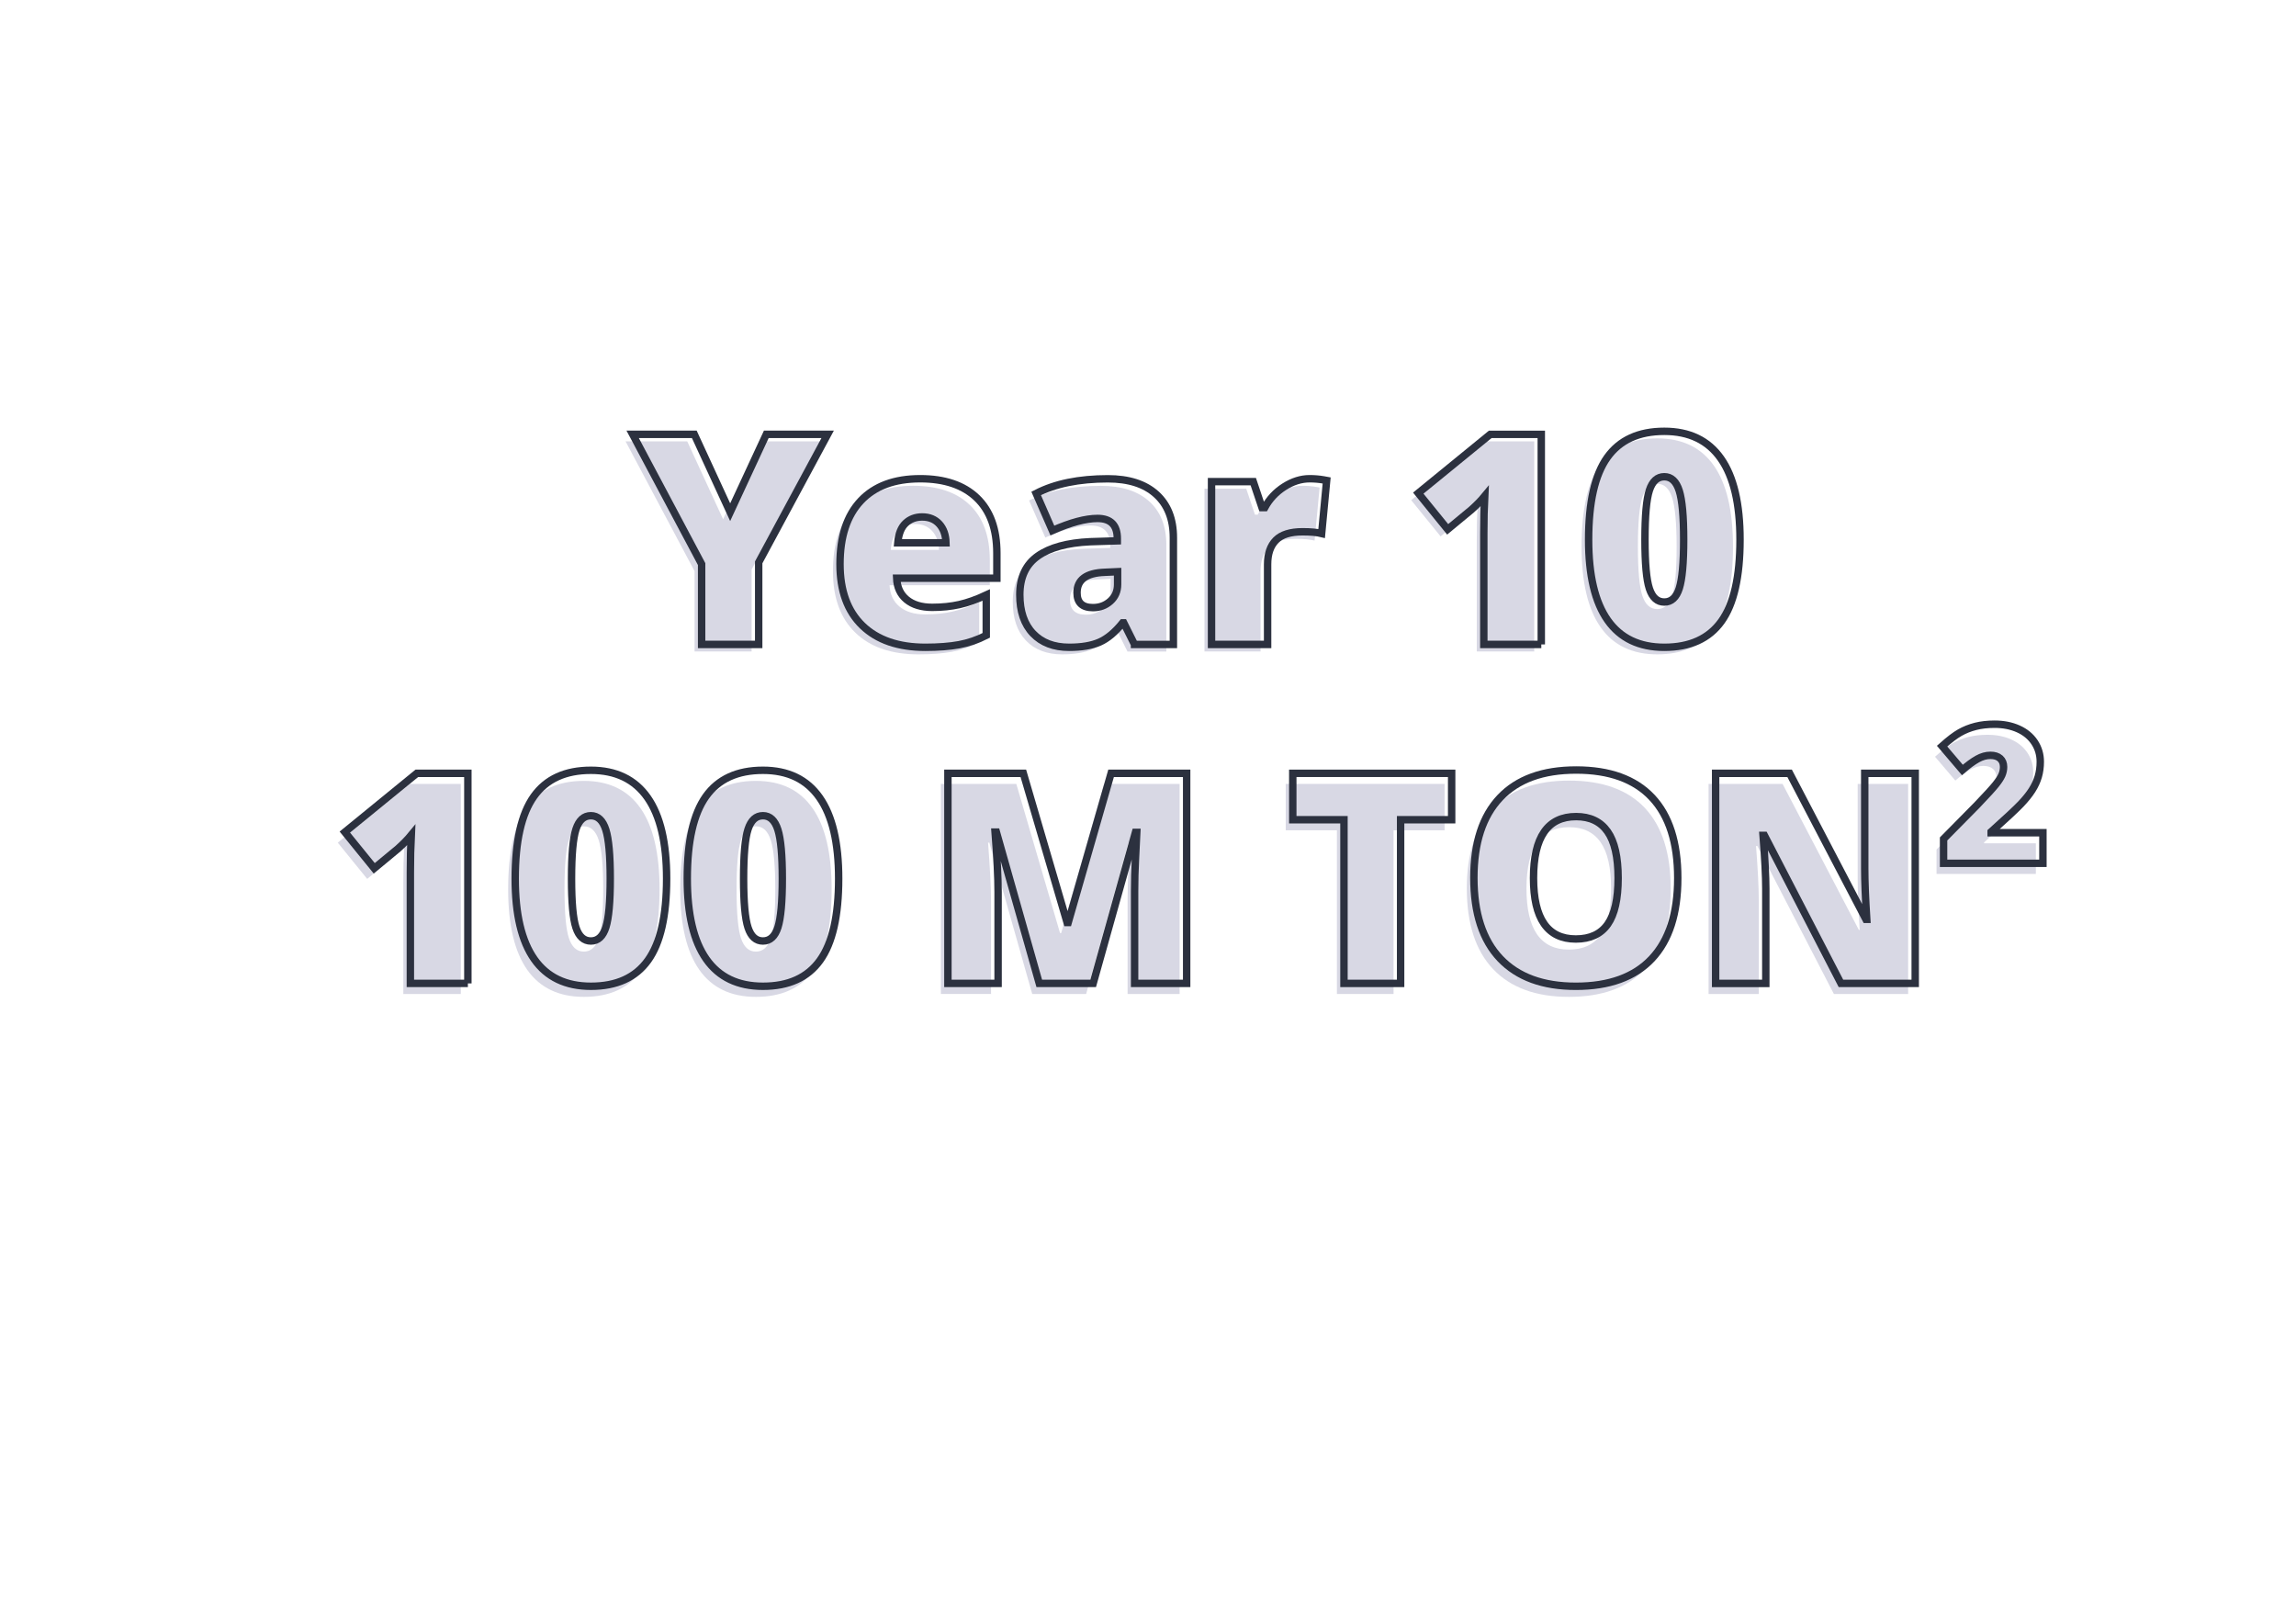 <svg xmlns="http://www.w3.org/2000/svg" width="563" height="398" viewBox="0 0 563 398" fill="none"><path d="M112.999 243.704H98.898V216.434C98.898 213.121 98.969 210.093 99.107 207.346C98.237 208.403 97.159 209.507 95.871 210.66L90.037 215.487L82.83 206.608L100.48 192.197H112.994V243.704H112.999Z" fill="#D8D8E4"></path><path d="M161.731 218.024C161.731 227.136 160.206 233.816 157.16 238.053C154.115 242.294 149.449 244.413 143.168 244.413C137.025 244.413 132.398 242.199 129.281 237.772C126.164 233.344 124.606 226.76 124.606 218.024C124.606 208.864 126.131 202.147 129.176 197.872C132.222 193.597 136.887 191.459 143.168 191.459C149.288 191.459 153.91 193.682 157.037 198.134C160.168 202.585 161.731 209.217 161.731 218.024ZM138.422 218.024C138.422 223.851 138.783 227.855 139.51 230.04C140.237 232.225 141.453 233.316 143.168 233.316C144.902 233.316 146.128 232.187 146.841 229.935C147.554 227.679 147.915 223.713 147.915 218.029C147.915 212.321 147.549 208.322 146.827 206.032C146.1 203.742 144.879 202.594 143.168 202.594C141.458 202.594 140.237 203.699 139.51 205.908C138.783 208.112 138.422 212.149 138.422 218.024Z" fill="#D8D8E4"></path><path d="M203.925 218.024C203.925 227.136 202.4 233.816 199.354 238.053C196.309 242.294 191.643 244.413 185.362 244.413C179.219 244.413 174.592 242.199 171.475 237.772C168.358 233.344 166.8 226.76 166.8 218.024C166.8 208.864 168.325 202.147 171.371 197.872C174.416 193.597 179.082 191.459 185.362 191.459C191.482 191.459 196.105 193.682 199.231 198.134C202.357 202.585 203.925 209.217 203.925 218.024ZM180.611 218.024C180.611 223.851 180.972 227.855 181.699 230.04C182.426 232.225 183.643 233.316 185.358 233.316C187.092 233.316 188.318 232.187 189.03 229.935C189.743 227.679 190.104 223.713 190.104 218.029C190.104 212.321 189.738 208.322 189.016 206.032C188.289 203.742 187.068 202.594 185.358 202.594C183.647 202.594 182.426 203.699 181.699 205.908C180.977 208.112 180.611 212.149 180.611 218.024Z" fill="#D8D8E4"></path><path d="M253.112 243.704L242.598 206.603H242.28C242.774 212.921 243.016 217.829 243.016 221.328V243.699H230.711V192.197H249.207L259.93 228.769H260.21L270.725 192.197H289.254V243.704H276.492V221.119C276.492 219.943 276.511 218.643 276.545 217.21C276.578 215.777 276.739 212.269 277.02 206.675H276.701L266.33 243.704H253.112Z" fill="#D8D8E4"></path><path d="M341.715 243.704H327.823V203.575H315.271V192.197H354.229V203.575H341.715V243.704Z" fill="#D8D8E4"></path><path d="M409.674 217.881C409.674 226.546 407.555 233.135 403.312 237.648C399.069 242.161 392.86 244.413 384.679 244.413C376.616 244.413 370.435 242.147 366.13 237.615C361.831 233.082 359.678 226.484 359.678 217.815C359.678 209.241 361.816 202.695 366.097 198.172C370.373 193.649 376.592 191.388 384.75 191.388C392.931 191.388 399.131 193.63 403.35 198.115C407.564 202.604 409.674 209.193 409.674 217.881ZM374.307 217.881C374.307 227.841 377.766 232.821 384.679 232.821C388.194 232.821 390.803 231.611 392.504 229.193C394.204 226.774 395.055 223.004 395.055 217.886C395.055 212.744 394.195 208.945 392.47 206.489C390.746 204.032 388.175 202.809 384.755 202.809C377.785 202.804 374.307 207.827 374.307 217.881Z" fill="#D8D8E4"></path><path d="M467.898 243.704H449.687L430.911 207.417H430.593C431.039 213.126 431.263 217.482 431.263 220.491V243.709H418.958V192.197H437.102L455.807 227.993H456.016C455.688 222.804 455.522 218.634 455.522 215.487V192.197H467.898V243.704Z" fill="#D8D8E4"></path><path d="M499.208 214.263H474.854V208.284L483.049 199.981C485.391 197.529 486.921 195.853 487.639 194.954C488.356 194.059 488.86 193.287 489.145 192.64C489.43 191.997 489.568 191.321 489.568 190.617C489.568 189.741 489.283 189.05 488.717 188.546C488.152 188.041 487.354 187.789 486.332 187.789C485.277 187.789 484.208 188.093 483.13 188.698C482.051 189.303 480.83 190.198 479.467 191.378L474.488 185.537C476.217 183.99 477.671 182.88 478.849 182.214C480.028 181.547 481.31 181.038 482.693 180.686C484.075 180.333 485.634 180.157 487.363 180.157C489.534 180.157 491.478 180.543 493.183 181.309C494.889 182.076 496.214 183.171 497.155 184.585C498.096 186.003 498.566 187.594 498.566 189.355C498.566 190.674 498.4 191.893 498.072 193.011C497.744 194.13 497.236 195.23 496.547 196.311C495.858 197.391 494.941 198.529 493.806 199.724C492.665 200.919 490.238 203.19 486.517 206.532V206.76H499.212V214.263H499.208Z" fill="#D8D8E4"></path><path d="M114.729 241.109H100.627V213.84C100.627 210.526 100.699 207.498 100.836 204.751C99.967 205.808 98.888 206.913 97.601 208.065L91.767 212.892L84.559 204.013L102.209 189.603H114.724V241.109H114.729Z" stroke="#2C313F" stroke-width="1.819" stroke-miterlimit="10"></path><path d="M163.46 215.424C163.46 224.537 161.935 231.216 158.89 235.453C155.844 239.695 151.179 241.813 144.898 241.813C138.755 241.813 134.127 239.6 131.01 235.172C127.894 230.745 126.335 224.16 126.335 215.424C126.335 206.265 127.861 199.547 130.906 195.272C133.951 190.997 138.617 188.859 144.898 188.859C151.017 188.859 155.64 191.083 158.766 195.534C161.897 199.99 163.46 206.617 163.46 215.424ZM140.147 215.424C140.147 221.252 140.508 225.255 141.235 227.441C141.962 229.626 143.178 230.716 144.893 230.716C146.627 230.716 147.853 229.588 148.566 227.336C149.278 225.079 149.639 221.114 149.639 215.429C149.639 209.721 149.274 205.722 148.551 203.432C147.824 201.142 146.603 199.995 144.893 199.995C143.183 199.995 141.962 201.099 141.235 203.308C140.513 205.513 140.147 209.554 140.147 215.424Z" stroke="#2C313F" stroke-width="1.819" stroke-miterlimit="10"></path><path d="M205.649 215.424C205.649 224.537 204.124 231.216 201.079 235.453C198.033 239.695 193.368 241.813 187.087 241.813C180.944 241.813 176.316 239.6 173.2 235.172C170.083 230.745 168.525 224.16 168.525 215.424C168.525 206.265 170.05 199.547 173.095 195.272C176.141 190.997 180.806 188.859 187.087 188.859C193.206 188.859 197.829 191.083 200.955 195.534C204.086 199.99 205.649 206.617 205.649 215.424ZM182.341 215.424C182.341 221.252 182.702 225.255 183.429 227.441C184.156 229.626 185.372 230.716 187.087 230.716C188.821 230.716 190.047 229.588 190.76 227.336C191.472 225.079 191.833 221.114 191.833 215.429C191.833 209.721 191.468 205.722 190.745 203.432C190.018 201.142 188.797 199.995 187.087 199.995C185.377 199.995 184.156 201.099 183.429 203.308C182.702 205.513 182.341 209.554 182.341 215.424Z" stroke="#2C313F" stroke-width="1.819" stroke-miterlimit="10"></path><path d="M254.837 241.109L244.323 204.009H244.005C244.499 210.326 244.741 215.235 244.741 218.734V241.104H232.436V189.603H250.932L261.655 226.175H261.935L272.449 189.603H290.979V241.109H278.217V218.524C278.217 217.348 278.236 216.049 278.269 214.616C278.303 213.183 278.464 209.674 278.745 204.08H278.426L268.055 241.109H254.837Z" stroke="#2C313F" stroke-width="1.819" stroke-miterlimit="10"></path><path d="M343.44 241.109H329.552V200.981H317V189.603H355.959V200.981H343.444V241.109H343.44Z" stroke="#2C313F" stroke-width="1.819" stroke-miterlimit="10"></path><path d="M411.403 215.287C411.403 223.951 409.284 230.54 405.042 235.053C400.799 239.567 394.589 241.818 386.408 241.818C378.345 241.818 372.164 239.552 367.86 235.02C363.56 230.488 361.408 223.889 361.408 215.22C361.408 206.646 363.546 200.1 367.827 195.577C372.103 191.054 378.322 188.793 386.479 188.793C394.661 188.793 400.861 191.035 405.08 195.52C409.294 200.005 411.403 206.593 411.403 215.287ZM376.032 215.287C376.032 225.246 379.49 230.226 386.403 230.226C389.919 230.226 392.527 229.017 394.228 226.598C395.929 224.18 396.78 220.409 396.78 215.291C396.78 210.15 395.92 206.351 394.195 203.894C392.47 201.438 389.9 200.214 386.479 200.214C379.514 200.205 376.032 205.232 376.032 215.287Z" stroke="#2C313F" stroke-width="1.819" stroke-miterlimit="10"></path><path d="M469.628 241.109H451.417L432.641 204.823H432.322C432.769 210.531 432.992 214.887 432.992 217.896V241.114H420.687V189.603H438.831L457.536 225.399H457.745C457.417 220.21 457.251 216.039 457.251 212.892V189.603H469.628V241.109Z" stroke="#2C313F" stroke-width="1.819" stroke-miterlimit="10"></path><path d="M500.937 211.669H476.583V205.689L484.779 197.386C487.121 194.935 488.651 193.259 489.368 192.359C490.086 191.464 490.589 190.693 490.874 190.045C491.159 189.403 491.297 188.726 491.297 188.022C491.297 187.146 491.012 186.456 490.447 185.951C489.881 185.446 489.083 185.194 488.062 185.194C487.007 185.194 485.938 185.499 484.859 186.103C483.781 186.708 482.56 187.603 481.196 188.784L476.217 182.942C477.947 181.395 479.4 180.286 480.579 179.619C481.757 178.953 483.04 178.443 484.422 178.091C485.805 177.739 487.363 177.562 489.093 177.562C491.264 177.562 493.207 177.948 494.913 178.715C496.618 179.481 497.944 180.576 498.885 181.99C499.825 183.409 500.296 184.999 500.296 186.76C500.296 188.079 500.129 189.298 499.801 190.417C499.474 191.535 498.965 192.635 498.276 193.716C497.588 194.796 496.671 195.934 495.535 197.129C494.395 198.324 491.967 200.595 488.247 203.937V204.166H500.942V211.669H500.937Z" stroke="#2C313F" stroke-width="1.819" stroke-miterlimit="10"></path><path d="M177.314 127.318L186.175 108.223H201.221L184.308 139.615V159.734H170.316V140.039L153.402 108.223H168.52L177.314 127.318Z" fill="#D8D8E4"></path><path d="M225.2 160.434C218.567 160.434 213.417 158.667 209.75 155.13C206.082 151.598 204.248 146.566 204.248 140.034C204.248 133.293 205.949 128.122 209.346 124.514C212.743 120.91 217.598 119.105 223.903 119.105C229.903 119.105 234.541 120.672 237.809 123.809C241.078 126.946 242.712 131.46 242.712 137.353V143.485H218.135C218.23 145.718 219.043 147.465 220.577 148.736C222.112 150.003 224.202 150.641 226.853 150.641C229.267 150.641 231.49 150.412 233.514 149.955C235.543 149.498 237.738 148.717 240.109 147.613V157.511C237.952 158.615 235.724 159.377 233.429 159.8C231.134 160.224 228.388 160.434 225.2 160.434ZM224.392 128.479C222.777 128.479 221.423 128.989 220.33 130.012C219.242 131.036 218.601 132.636 218.415 134.821H230.231C230.184 132.897 229.637 131.355 228.597 130.208C227.552 129.055 226.15 128.479 224.392 128.479Z" fill="#D8D8E4"></path><path d="M276.464 159.728L273.827 154.444H273.547C271.694 156.748 269.808 158.319 267.888 159.167C265.964 160.014 263.479 160.433 260.434 160.433C256.685 160.433 253.73 159.305 251.573 157.053C249.416 154.796 248.338 151.626 248.338 147.541C248.338 143.29 249.815 140.124 252.766 138.048C255.716 135.972 259.997 134.801 265.598 134.544L272.245 134.335V133.773C272.245 130.483 270.63 128.841 267.394 128.841C264.486 128.841 260.795 129.826 256.319 131.802L252.348 122.714C256.989 120.319 262.847 119.119 269.926 119.119C275.034 119.119 278.991 120.386 281.795 122.923C284.593 125.46 285.995 129.007 285.995 133.563V159.738H276.464V159.728ZM266.268 150.712C267.931 150.712 269.356 150.183 270.539 149.126C271.722 148.069 272.316 146.693 272.316 145.003V141.904L269.152 142.047C264.629 142.214 262.367 143.88 262.367 147.051C262.367 149.488 263.665 150.712 266.268 150.712Z" fill="#D8D8E4"></path><path d="M319.394 119.11C320.592 119.11 321.727 119.206 322.806 119.391L323.58 119.534L322.35 132.536C321.224 132.255 319.665 132.112 317.675 132.112C314.672 132.112 312.496 132.798 311.137 134.173C309.778 135.549 309.099 137.525 309.099 140.11V159.734H295.349V119.815H305.583L307.726 126.19H308.396C309.545 124.076 311.142 122.367 313.194 121.062C315.237 119.763 317.309 119.11 319.394 119.11Z" fill="#D8D8E4"></path><path d="M376.212 159.729H362.116V132.46C362.116 129.146 362.187 126.118 362.325 123.371C361.456 124.428 360.377 125.533 359.09 126.685L353.251 131.512L346.043 122.633L363.693 108.223H376.208V159.729H376.212Z" fill="#D8D8E4"></path><path d="M424.944 134.045C424.944 143.157 423.419 149.836 420.373 154.073C417.328 158.315 412.662 160.433 406.381 160.433C400.238 160.433 395.611 158.22 392.494 153.792C389.377 149.365 387.819 142.781 387.819 134.045C387.819 124.885 389.344 118.167 392.39 113.892C395.435 109.617 400.101 107.479 406.381 107.479C412.501 107.479 417.124 109.703 420.25 114.154C423.376 118.61 424.944 125.237 424.944 134.045ZM401.63 134.045C401.63 139.872 401.991 143.876 402.718 146.061C403.445 148.246 404.662 149.336 406.377 149.336C408.111 149.336 409.337 148.208 410.049 145.956C410.762 143.699 411.123 139.734 411.123 134.049C411.123 128.341 410.757 124.342 410.035 122.052C409.308 119.762 408.087 118.615 406.377 118.615C404.666 118.615 403.445 119.719 402.718 121.928C401.996 124.137 401.63 128.175 401.63 134.045Z" fill="#D8D8E4"></path><path d="M179.044 125.585L187.904 106.489H202.951L186.037 137.882V158.001H172.045V138.305L155.132 106.489H170.249L179.044 125.585Z" stroke="#2C313F" stroke-width="1.819" stroke-miterlimit="10"></path><path d="M226.929 158.705C220.297 158.705 215.147 156.939 211.479 153.402C207.811 149.869 205.977 144.837 205.977 138.305C205.977 131.564 207.678 126.394 211.075 122.785C214.472 119.181 219.328 117.377 225.632 117.377C231.633 117.377 236.27 118.943 239.539 122.081C242.807 125.218 244.442 129.731 244.442 135.625V141.757H219.865C219.96 143.99 220.772 145.737 222.307 147.008C223.841 148.274 225.932 148.912 228.583 148.912C230.996 148.912 233.22 148.684 235.244 148.227C237.272 147.77 239.467 146.989 241.838 145.884V155.782C239.681 156.887 237.453 157.648 235.158 158.072C232.859 158.491 230.117 158.705 226.929 158.705ZM226.122 126.746C224.506 126.746 223.152 127.256 222.06 128.279C220.972 129.303 220.33 130.902 220.145 133.087H231.961C231.913 131.164 231.367 129.622 230.326 128.474C229.281 127.322 227.88 126.746 226.122 126.746Z" stroke="#2C313F" stroke-width="1.819" stroke-miterlimit="10"></path><path d="M278.193 158L275.557 152.716H275.276C273.423 155.02 271.537 156.591 269.618 157.438C267.694 158.286 265.209 158.705 262.163 158.705C258.415 158.705 255.46 157.576 253.303 155.324C251.146 153.068 250.067 149.897 250.067 145.812C250.067 141.561 251.545 138.395 254.495 136.319C257.446 134.244 261.726 133.073 267.328 132.816L273.974 132.606V132.044C273.974 128.755 272.359 127.112 269.124 127.112C266.216 127.112 262.524 128.098 258.049 130.073L254.077 120.985C258.719 118.59 264.577 117.391 271.656 117.391C276.763 117.391 280.721 118.657 283.524 121.194C286.322 123.732 287.724 127.279 287.724 131.835V158.009H278.193V158ZM267.998 148.978C269.66 148.978 271.086 148.45 272.269 147.393C273.452 146.336 274.046 144.96 274.046 143.27V140.171L270.882 140.314C266.359 140.48 264.097 142.147 264.097 145.317C264.092 147.76 265.394 148.978 267.998 148.978Z" stroke="#2C313F" stroke-width="1.819" stroke-miterlimit="10"></path><path d="M321.124 117.377C322.321 117.377 323.457 117.472 324.535 117.658L325.31 117.801L324.079 130.802C322.953 130.521 321.395 130.379 319.404 130.379C316.401 130.379 314.225 131.064 312.867 132.44C311.508 133.816 310.828 135.792 310.828 138.377V158.001H297.079V118.082H307.313L309.455 124.456H310.125C311.275 122.342 312.871 120.633 314.924 119.329C316.967 118.029 319.034 117.377 321.124 117.377Z" stroke="#2C313F" stroke-width="1.819" stroke-miterlimit="10"></path><path d="M377.942 158.001H363.846V130.731C363.846 127.418 363.917 124.39 364.055 121.643C363.185 122.7 362.107 123.804 360.819 124.956L354.98 129.784L347.773 120.905L365.423 106.494H377.937V158.001H377.942Z" stroke="#2C313F" stroke-width="1.819" stroke-miterlimit="10"></path><path d="M426.669 132.316C426.669 141.428 425.144 148.107 422.098 152.345C419.053 156.586 414.387 158.705 408.106 158.705C401.963 158.705 397.336 156.491 394.219 152.064C391.102 147.636 389.544 141.052 389.544 132.316C389.544 123.156 391.069 116.439 394.114 112.164C397.16 107.889 401.825 105.751 408.106 105.751C414.226 105.751 418.848 107.974 421.975 112.426C425.106 116.877 426.669 123.509 426.669 132.316ZM403.36 132.316C403.36 138.143 403.721 142.147 404.448 144.332C405.175 146.517 406.391 147.608 408.106 147.608C409.84 147.608 411.066 146.479 411.779 144.227C412.492 141.971 412.853 138.005 412.853 132.321C412.853 126.613 412.487 122.614 411.765 120.324C411.038 118.034 409.817 116.886 408.106 116.886C406.396 116.886 405.175 117.991 404.448 120.2C403.721 122.404 403.36 126.441 403.36 132.316Z" stroke="#2C313F" stroke-width="1.819" stroke-miterlimit="10"></path></svg>